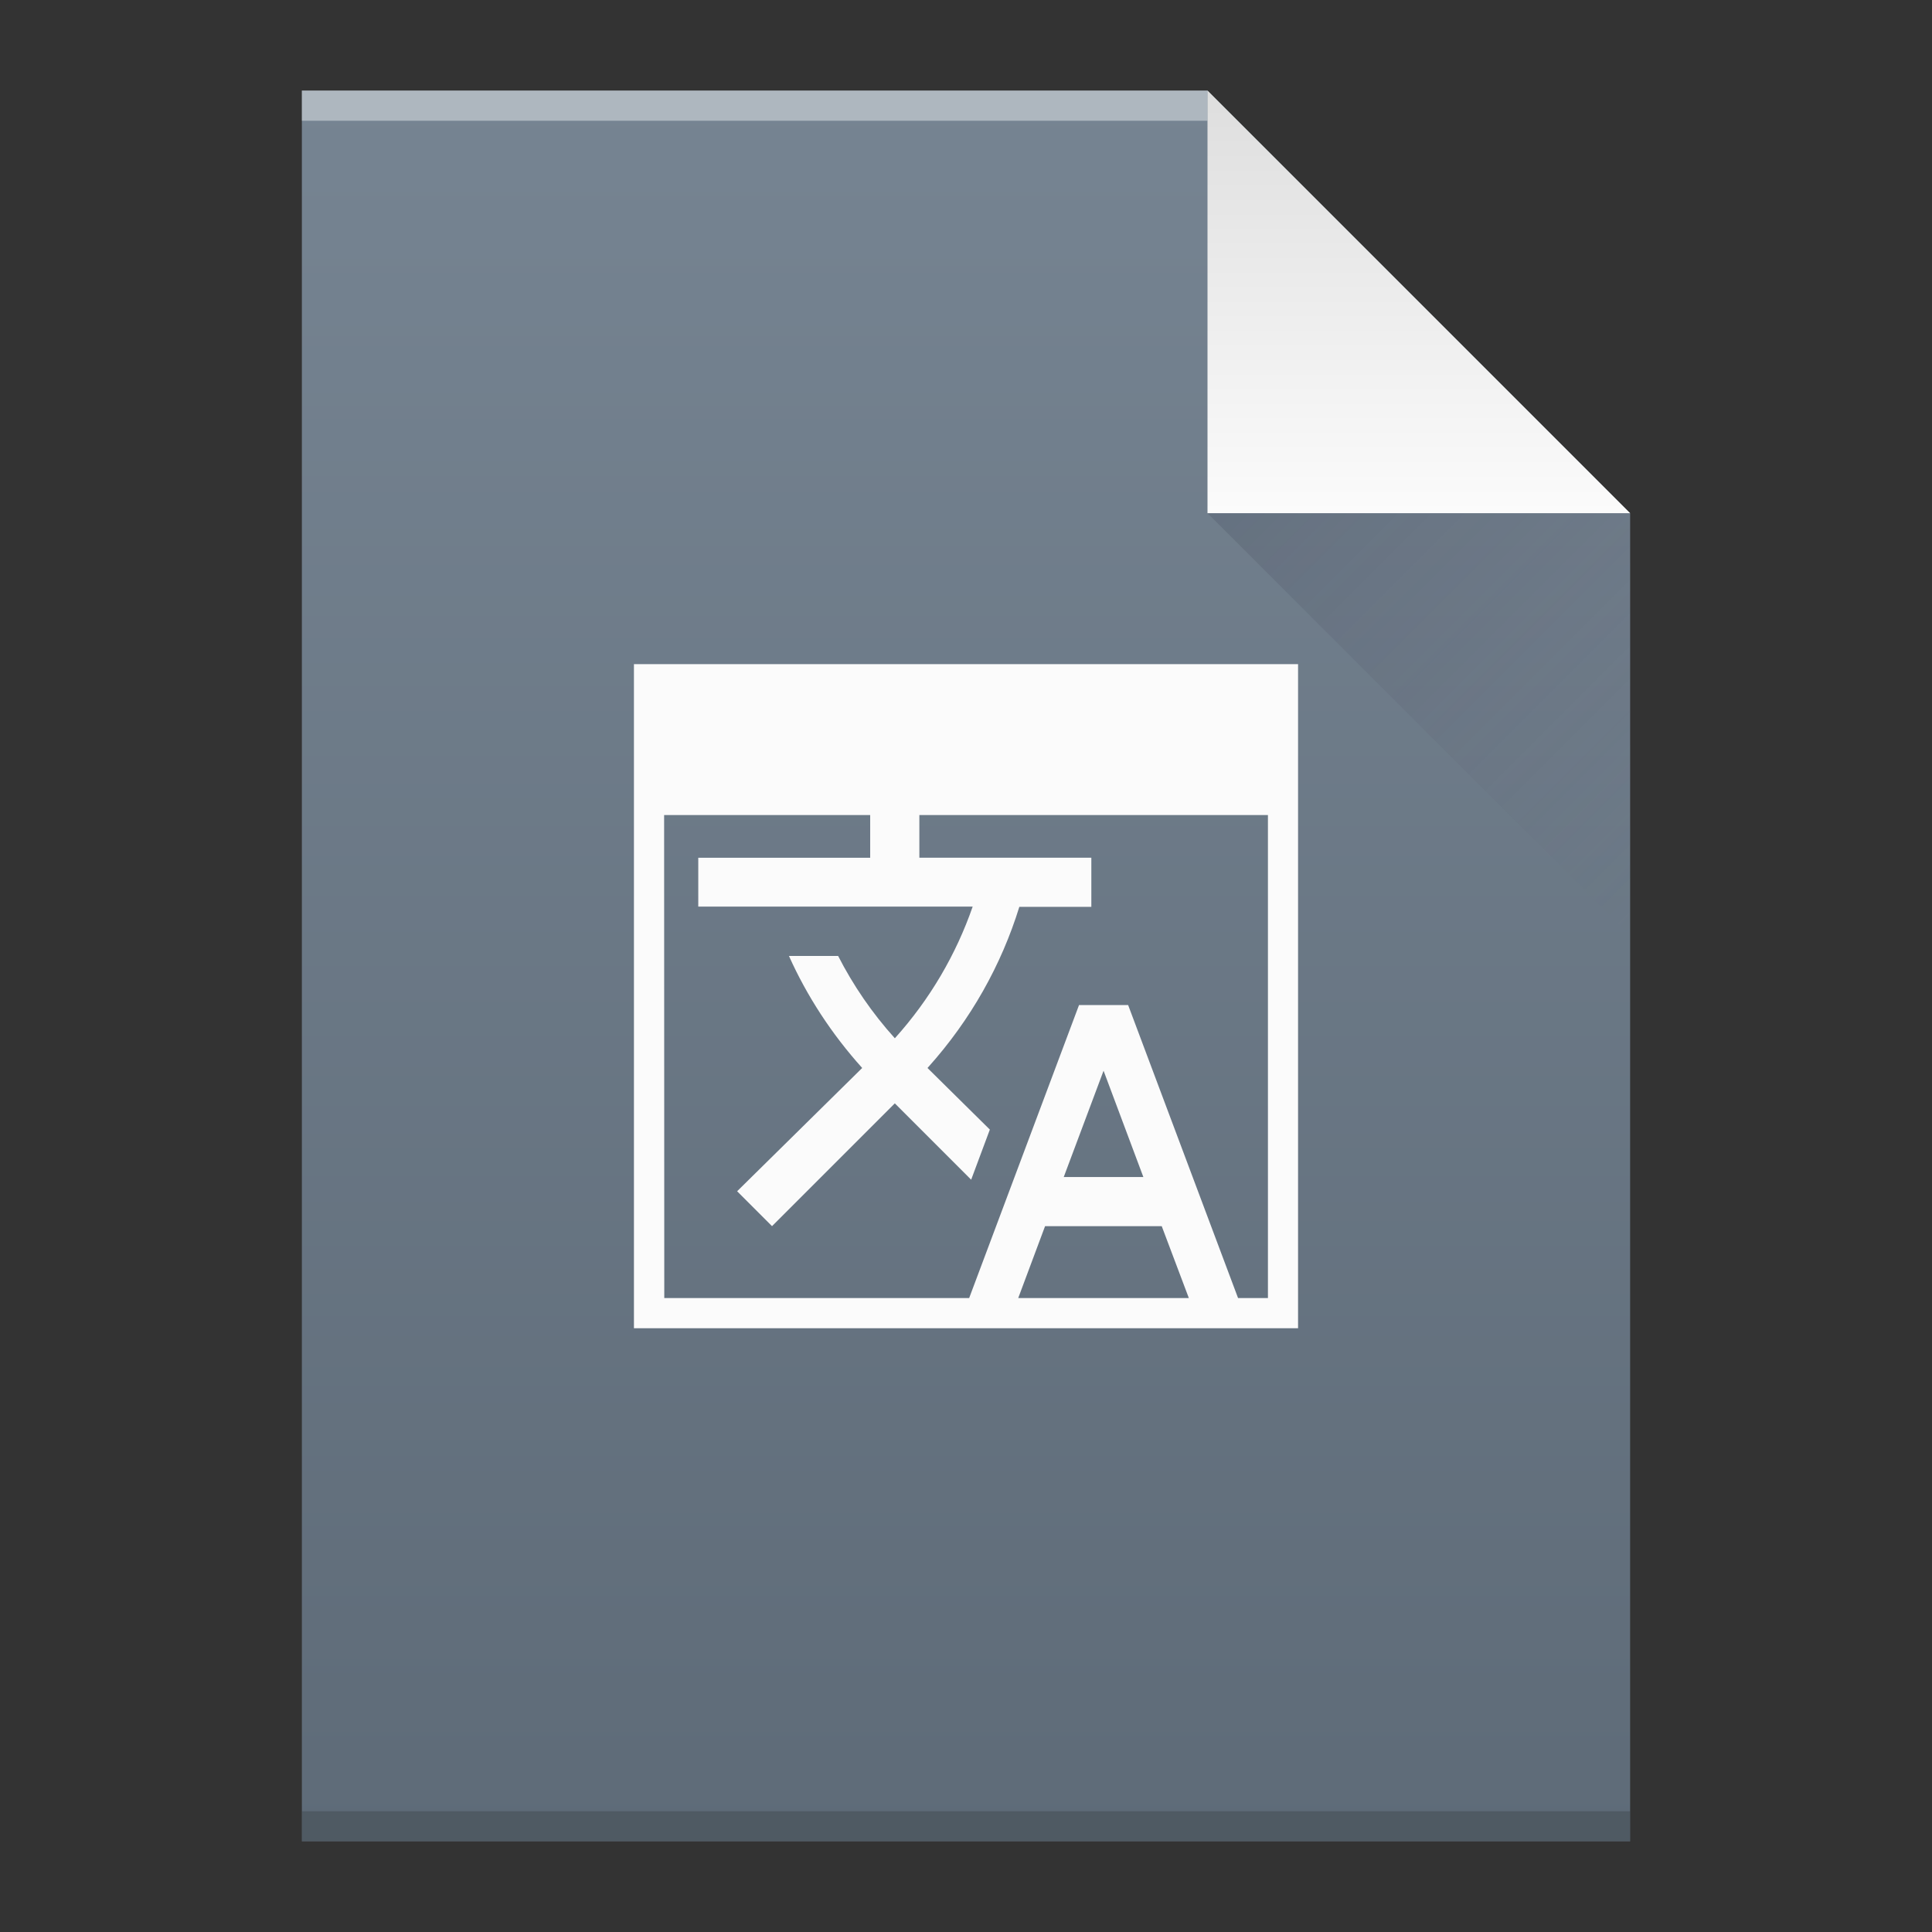 <svg width="64" xmlns="http://www.w3.org/2000/svg" viewBox="0 0 64 64" height="64">
 <rect x="0" y="0" width="64" height="64" fill="#333333" stroke="none"/>
 <defs>
  <linearGradient id="a" y1="3" y2="61" x2="0" gradientUnits="userSpaceOnUse" gradientTransform="matrix(1 0 0-1 0 64)">
   <stop stop-color="#5e6b78"/>
   <stop offset="1" stop-color="#768492"/>
  </linearGradient>
  <linearGradient id="b" y1="61" y2="47" x2="0" gradientUnits="userSpaceOnUse" gradientTransform="matrix(1 0 0-1 0 64)">
   <stop stop-color="#dedede"/>
   <stop offset="1" stop-color="#fbfbfb"/>
  </linearGradient>
  <linearGradient id="c" y1="17" x1="40" y2="31" x2="54" gradientUnits="userSpaceOnUse">
   <stop stop-color="#383e51"/>
   <stop offset="1" stop-color="#655c6f" stop-opacity="0"/>
  </linearGradient>
 </defs>
 <path fill="url(#a)" d="m10 61v-58h30l14 14v44h-14z"/>
 <g transform="scale(1-1)">
  <rect width="30" x="10" y="-4" fill="#ffffff" height="1" fill-opacity=".412"/>
  <rect width="44" x="10" y="-61" fill="#2e3132" height="1" fill-opacity=".294"/>
 </g>
 <g fill-rule="evenodd">
  <path fill="url(#b)" d="m54 17l-14-14v14z"/>
  <path opacity=".2" fill="url(#c)" d="m40 17l14 14v-14z"/>
  <path fill="#fbfbfb" d="m21 22v22h22v-22zm1 5h6.826v1.414h-5.695v1.619h9.09c-.545 1.57-1.406 3.06-2.578 4.361-.757-.838-1.383-1.758-1.879-2.727h-1.629c.594 1.326 1.409 2.58 2.426 3.711l-4.143 4.084 1.156 1.156 4.068-4.068 2.529 2.529.619-1.66-2.066-2.041.023-.025c1.416-1.578 2.426-3.392 3.02-5.313h2.385v-1.627h-5.697v-1.414h11.547v16h-.99l-3.641-9.705h-1.627l-3.639 9.705h-10.1zm14.557 8.469l1.318 3.521h-2.637zm-1.938 5.15h3.865l.898 2.381h-5.652z"/>
 </g>
</svg>
